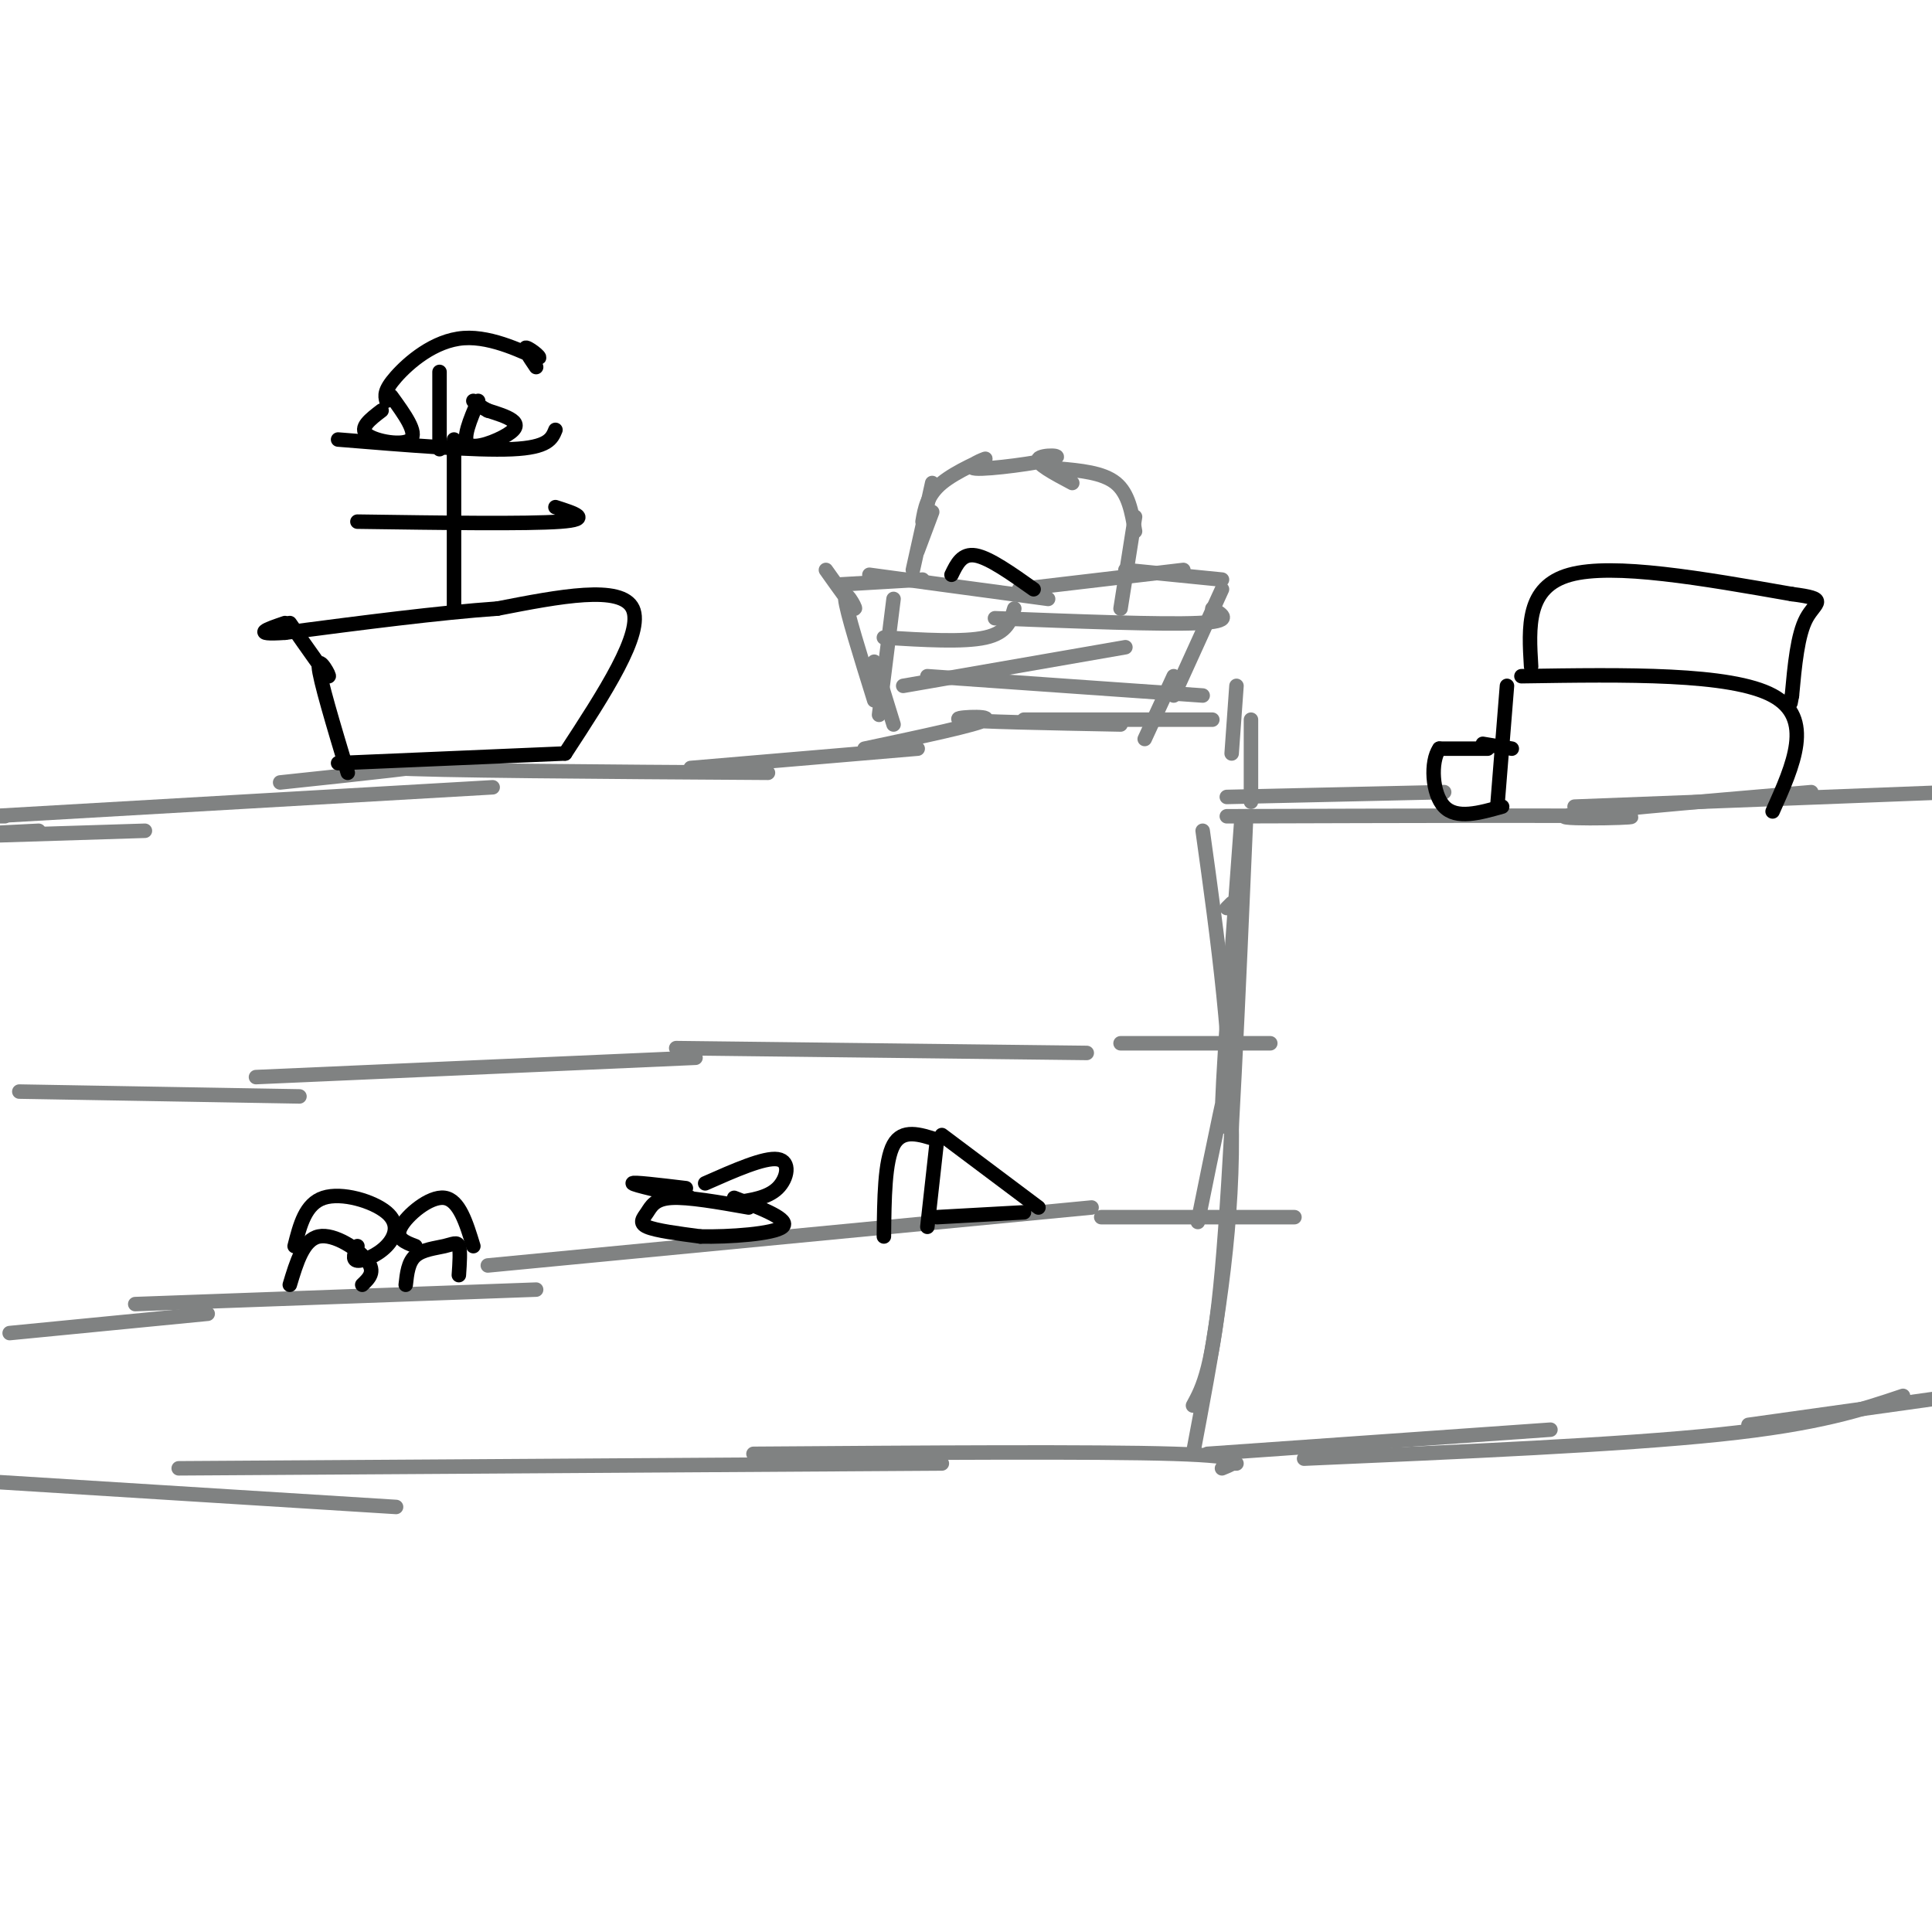 <svg viewBox='0 0 400 400' version='1.1' xmlns='http://www.w3.org/2000/svg' xmlns:xlink='http://www.w3.org/1999/xlink'><g fill='none' stroke='#808282' stroke-width='3' stroke-linecap='round' stroke-linejoin='round'><path d='M257,170c-2.067,28.111 -4.133,56.222 -4,62c0.133,5.778 2.467,-10.778 2,-11c-0.467,-0.222 -3.733,15.889 -7,32'/><path d='M258,169c-1.583,36.833 -3.167,73.667 -5,94c-1.833,20.333 -3.917,24.167 -6,28'/><path d='M249,172c3.167,22.750 6.333,45.500 6,67c-0.333,21.500 -4.167,41.750 -8,62'/><path d='M254,165c0.000,0.000 45.000,-1.000 45,-1'/><path d='M254,169c37.089,-0.111 74.178,-0.222 82,0c7.822,0.222 -13.622,0.778 -12,0c1.622,-0.778 26.311,-2.889 51,-5'/><path d='M326,167c0.000,0.000 78.000,-3.000 78,-3'/><path d='M256,303c0.000,0.000 -2.000,0.000 -2,0'/><path d='M250,301c0.000,0.000 71.000,-5.000 71,-5'/><path d='M270,302c32.667,-1.417 65.333,-2.833 86,-5c20.667,-2.167 29.333,-5.083 38,-8'/><path d='M362,295c0.000,0.000 50.000,-7.000 50,-7'/><path d='M255,187c0.000,0.000 -1.000,1.000 -1,1'/><path d='M259,166c0.000,0.000 0.000,-17.000 0,-17'/><path d='M255,156c0.000,0.000 1.000,-14.000 1,-14'/><path d='M251,149c0.000,0.000 -39.000,0.000 -39,0'/><path d='M232,150c-15.044,-0.289 -30.089,-0.578 -33,-1c-2.911,-0.422 6.311,-0.978 5,0c-1.311,0.978 -13.156,3.489 -25,6'/><path d='M190,155c0.000,0.000 -47.000,4.000 -47,4'/><path d='M159,160c-34.778,-0.222 -69.556,-0.444 -78,-1c-8.444,-0.556 9.444,-1.444 10,-1c0.556,0.444 -16.222,2.222 -33,4'/><path d='M102,163c0.000,0.000 -104.000,6.000 -104,6'/><path d='M1,169c0.000,0.000 -5.000,0.000 -5,0'/><path d='M30,172c0.000,0.000 -32.000,1.000 -32,1'/><path d='M8,172c0.000,0.000 -20.000,1.000 -20,1'/><path d='M253,304c3.083,-1.250 6.167,-2.500 -10,-3c-16.167,-0.500 -51.583,-0.250 -87,0'/><path d='M195,303c0.000,0.000 -158.000,1.000 -158,1'/><path d='M82,312c0.000,0.000 -96.000,-6.000 -96,-6'/><path d='M2,276c0.000,0.000 41.000,-4.000 41,-4'/><path d='M28,270c0.000,0.000 83.000,-3.000 83,-3'/><path d='M101,262c0.000,0.000 125.000,-12.000 125,-12'/><path d='M228,252c0.000,0.000 40.000,0.000 40,0'/><path d='M4,226c0.000,0.000 58.000,1.000 58,1'/><path d='M53,223c0.000,0.000 91.000,-4.000 91,-4'/><path d='M140,217c0.000,0.000 85.000,1.000 85,1'/><path d='M232,216c0.000,0.000 31.000,0.000 31,0'/><path d='M185,150c0.000,0.000 -4.000,-13.000 -4,-13'/><path d='M182,148c0.000,0.000 3.000,-24.000 3,-24'/><path d='M181,145c-2.889,-9.267 -5.778,-18.533 -6,-21c-0.222,-2.467 2.222,1.867 2,2c-0.222,0.133 -3.111,-3.933 -6,-8'/><path d='M174,121c0.000,0.000 17.000,-1.000 17,-1'/><path d='M180,119c0.000,0.000 37.000,5.000 37,5'/><path d='M211,122c0.000,0.000 34.000,-4.000 34,-4'/><path d='M233,118c0.000,0.000 20.000,2.000 20,2'/><path d='M253,122c0.000,0.000 -10.000,22.000 -10,22'/><path d='M243,140c0.000,0.000 -6.000,13.000 -6,13'/><path d='M190,114c0.000,0.000 3.000,-8.000 3,-8'/><path d='M189,118c0.000,0.000 4.000,-18.000 4,-18'/><path d='M191,108c0.471,-2.740 0.943,-5.480 4,-8c3.057,-2.520 8.700,-4.819 9,-5c0.300,-0.181 -4.744,1.756 -2,2c2.744,0.244 13.277,-1.203 16,-2c2.723,-0.797 -2.365,-0.942 -3,0c-0.635,0.942 3.182,2.971 7,5'/><path d='M219,97c4.667,0.417 9.333,0.833 12,3c2.667,2.167 3.333,6.083 4,10'/><path d='M235,107c0.000,0.000 -3.000,19.000 -3,19'/><path d='M183,132c8.250,0.500 16.500,1.000 21,0c4.500,-1.000 5.250,-3.500 6,-6'/><path d='M206,128c17.250,0.667 34.500,1.333 42,1c7.500,-0.333 5.250,-1.667 3,-3'/><path d='M233,134c0.000,0.000 -46.000,8.000 -46,8'/><path d='M192,140c0.000,0.000 57.000,4.000 57,4'/></g>
<g fill='none' stroke='#000000' stroke-width='3' stroke-linecap='round' stroke-linejoin='round'><path d='M194,236c0.000,0.000 -2.000,18.000 -2,18'/><path d='M195,235c0.000,0.000 20.000,15.000 20,15'/><path d='M212,251c0.000,0.000 -18.000,1.000 -18,1'/><path d='M194,236c-3.583,-1.167 -7.167,-2.333 -9,1c-1.833,3.333 -1.917,11.167 -2,19'/><path d='M155,250c-6.262,-1.107 -12.524,-2.214 -16,-2c-3.476,0.214 -4.167,1.750 -5,3c-0.833,1.250 -1.810,2.214 0,3c1.810,0.786 6.405,1.393 11,2'/><path d='M145,256c5.933,0.133 15.267,-0.533 17,-2c1.733,-1.467 -4.133,-3.733 -10,-6'/><path d='M146,245c6.133,-2.711 12.267,-5.422 15,-5c2.733,0.422 2.067,3.978 0,6c-2.067,2.022 -5.533,2.511 -9,3'/><path d='M142,246c-5.583,-0.667 -11.167,-1.333 -11,-1c0.167,0.333 6.083,1.667 12,3'/><path d='M84,266c0.256,-2.345 0.512,-4.690 2,-6c1.488,-1.310 4.208,-1.583 6,-2c1.792,-0.417 2.655,-0.976 3,0c0.345,0.976 0.173,3.488 0,6'/><path d='M86,258c-2.133,-0.800 -4.267,-1.600 -3,-4c1.267,-2.400 5.933,-6.400 9,-6c3.067,0.400 4.533,5.200 6,10'/><path d='M60,266c1.400,-4.667 2.800,-9.333 6,-10c3.200,-0.667 8.200,2.667 10,5c1.800,2.333 0.400,3.667 -1,5'/><path d='M61,258c1.112,-4.383 2.223,-8.766 6,-10c3.777,-1.234 10.219,0.679 13,3c2.781,2.321 1.903,5.048 0,7c-1.903,1.952 -4.829,3.129 -6,3c-1.171,-0.129 -0.585,-1.565 0,-3'/><path d='M197,119c1.083,-2.250 2.167,-4.500 5,-4c2.833,0.500 7.417,3.750 12,7'/><path d='M60,129c3.733,5.356 7.467,10.711 8,11c0.533,0.289 -2.133,-4.489 -2,-2c0.133,2.489 3.067,12.244 6,22'/><path d='M70,158c0.000,0.000 47.000,-2.000 47,-2'/><path d='M117,156c8.167,-12.500 16.333,-25.000 14,-30c-2.333,-5.000 -15.167,-2.500 -28,0'/><path d='M103,126c-12.000,0.833 -28.000,2.917 -44,5'/><path d='M59,131c-7.333,0.500 -3.667,-0.750 0,-2'/><path d='M94,126c0.000,0.000 0.000,-35.000 0,-35'/><path d='M74,108c17.583,0.250 35.167,0.500 42,0c6.833,-0.500 2.917,-1.750 -1,-3'/><path d='M70,91c14.250,1.167 28.500,2.333 36,2c7.500,-0.333 8.250,-2.167 9,-4'/><path d='M91,93c0.000,0.000 0.000,-16.000 0,-16'/><path d='M80,83c-0.266,-1.064 -0.533,-2.128 2,-5c2.533,-2.872 7.864,-7.553 14,-8c6.136,-0.447 13.075,3.341 15,4c1.925,0.659 -1.164,-1.812 -2,-2c-0.836,-0.188 0.582,1.906 2,4'/><path d='M99,83c-1.690,3.952 -3.381,7.905 -2,9c1.381,1.095 5.833,-0.667 8,-2c2.167,-1.333 2.048,-2.238 1,-3c-1.048,-0.762 -3.024,-1.381 -5,-2'/><path d='M101,85c-1.333,-0.667 -2.167,-1.333 -3,-2'/><path d='M79,85c-2.356,1.800 -4.711,3.600 -3,5c1.711,1.400 7.489,2.400 9,1c1.511,-1.400 -1.244,-5.200 -4,-9'/><path d='M312,142c0.000,0.000 -2.000,25.000 -2,25'/><path d='M315,140c21.667,-0.333 43.333,-0.667 52,4c8.667,4.667 4.333,14.333 0,24'/><path d='M317,138c-0.500,-8.250 -1.000,-16.500 8,-19c9.000,-2.500 27.500,0.750 46,4'/><path d='M371,123c7.956,1.022 4.844,1.578 3,5c-1.844,3.422 -2.422,9.711 -3,16'/><path d='M371,144c-0.500,2.667 -0.250,1.333 0,0'/><path d='M308,155c0.000,0.000 -10.000,0.000 -10,0'/><path d='M298,155c-1.867,2.667 -1.533,9.333 1,12c2.533,2.667 7.267,1.333 12,0'/><path d='M307,154c0.000,0.000 6.000,1.000 6,1'/></g>
</svg>